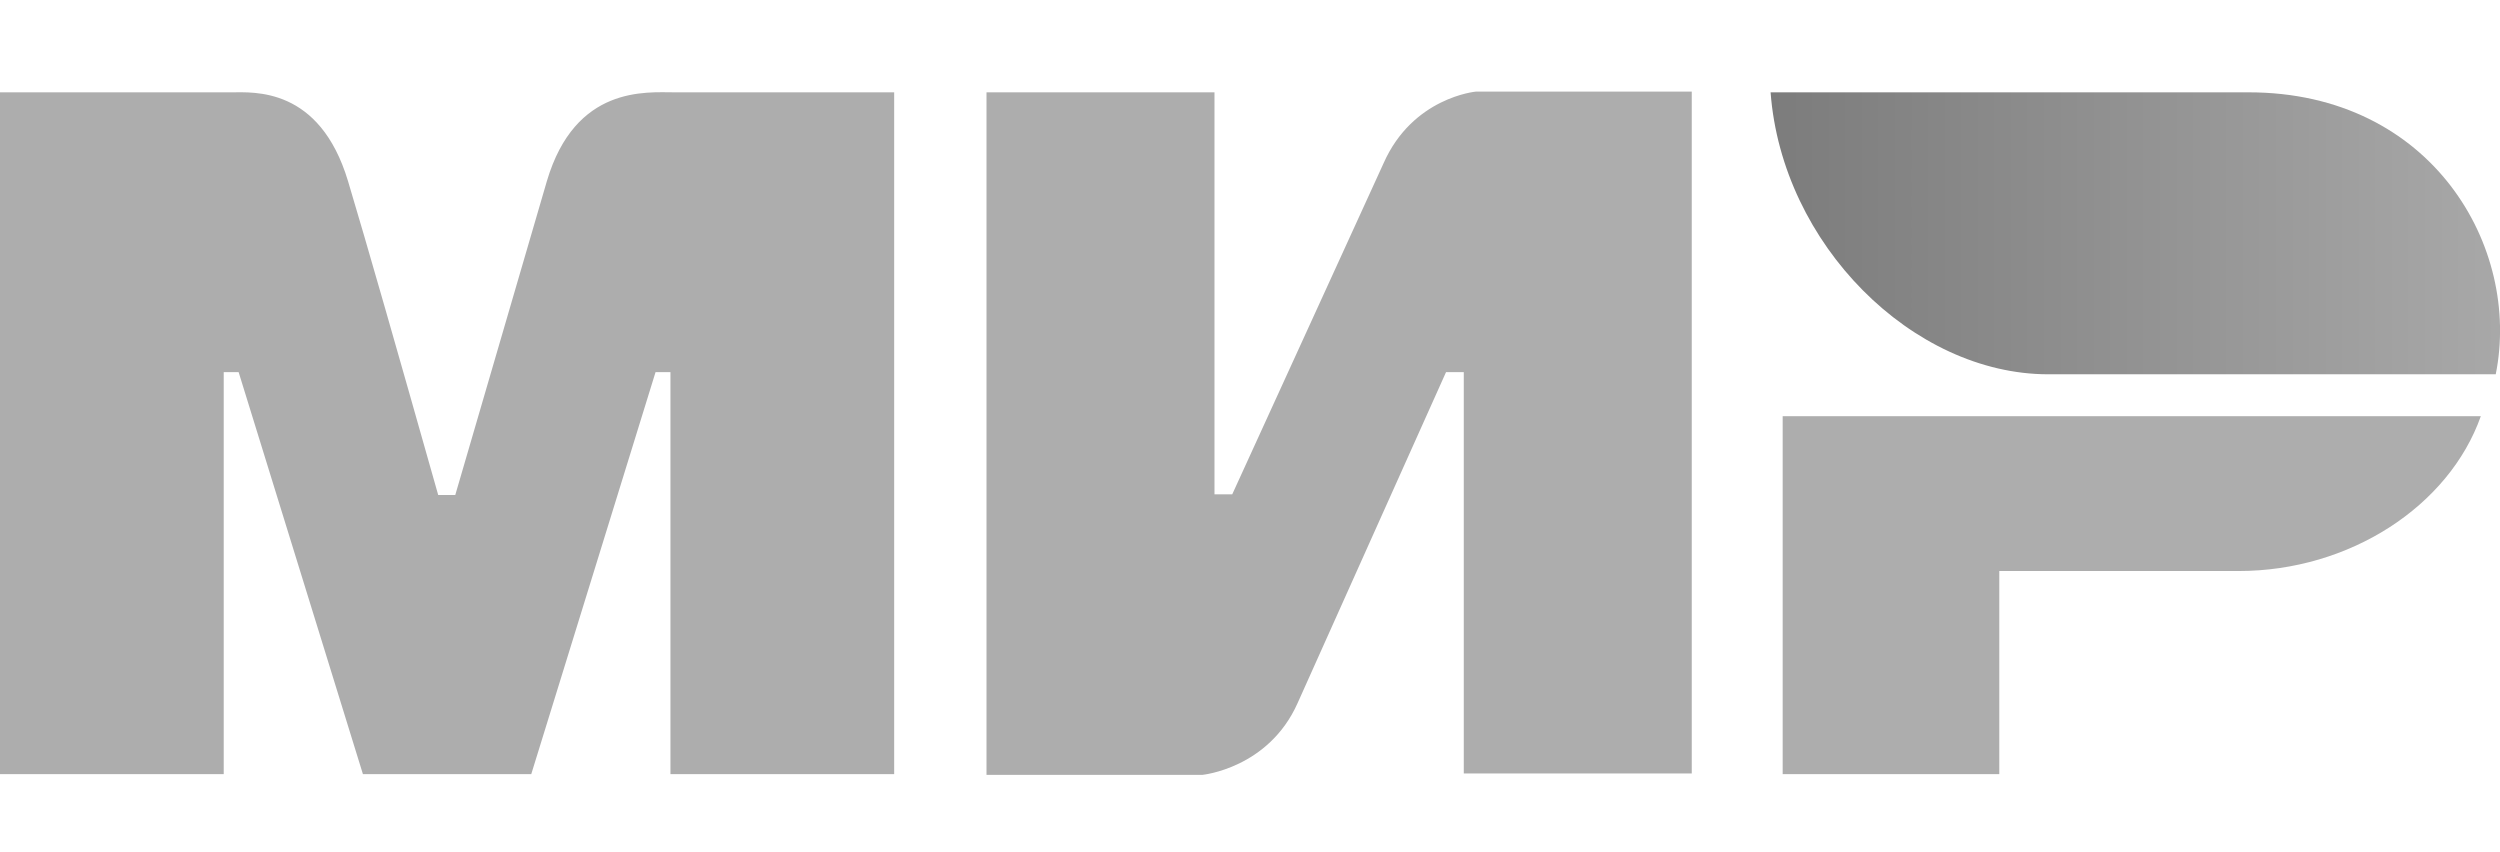 <?xml version="1.0" encoding="UTF-8"?> <!-- Generator: Adobe Illustrator 25.4.1, SVG Export Plug-In . SVG Version: 6.00 Build 0) --> <svg xmlns="http://www.w3.org/2000/svg" xmlns:xlink="http://www.w3.org/1999/xlink" id="Слой_1" x="0px" y="0px" viewBox="0 0 352 120" style="enable-background:new 0 0 352 120;" xml:space="preserve"> <style type="text/css"> .st0{fill-rule:evenodd;clip-rule:evenodd;fill:#ADADAD;} .st1{fill-rule:evenodd;clip-rule:evenodd;fill:url(#path24_00000021119752562749038730000013576706953189156241_);} </style> <desc>Created with Sketch.</desc> <g id="sim"> <g id="mir-logo" transform="translate(31, 13)"> <g id="Group-5"> <path id="Combined-Shape" class="st0" d="M1.6,0C4.7,0,14-0.8,18,12.5c2.7,9,6.9,23.7,12.7,44.2l0,0h2.4 C39.4,35.1,43.7,20.4,46,12.5C50-1,60,0,64,0h30.9v96H63.4V39.4h-2.1L43.8,96H20.1L2.6,39.4H0.5V96H-31V0H1.6z M140,0v56.6h2.5 L163.8,10c4.1-9.3,13-10.1,13-10.1l0,0h30.4v96h-32.1V39.4h-2.5L151.7,86c-4.1,9.2-13.4,10.1-13.4,10.1h-30.4V0H140z M318.3,45.6 c-4.5,12.7-18.5,21.8-34.1,21.8l0,0h-33.7V96H220V45.6H318.3z"></path> <linearGradient id="path24_00000173149603284600012910000010274801532937850258_" gradientUnits="userSpaceOnUse" x1="-284.11" y1="18.7" x2="-285.111" y2="18.7" gradientTransform="matrix(102.671 0 0 39.669 29490.816 -721.979)"> <stop offset="0" style="stop-color:#A8A8A8"></stop> <stop offset="1" style="stop-color:#7C7C7C"></stop> </linearGradient> <path id="path24" style="fill-rule:evenodd;clip-rule:evenodd;fill:url(#path24_00000173149603284600012910000010274801532937850258_);" d=" M285.6,0h-67.3c1.6,21.4,20,39.7,39.1,39.7h63C324,21.9,311.5,0,285.6,0z"></path> </g> </g> </g> </svg> 